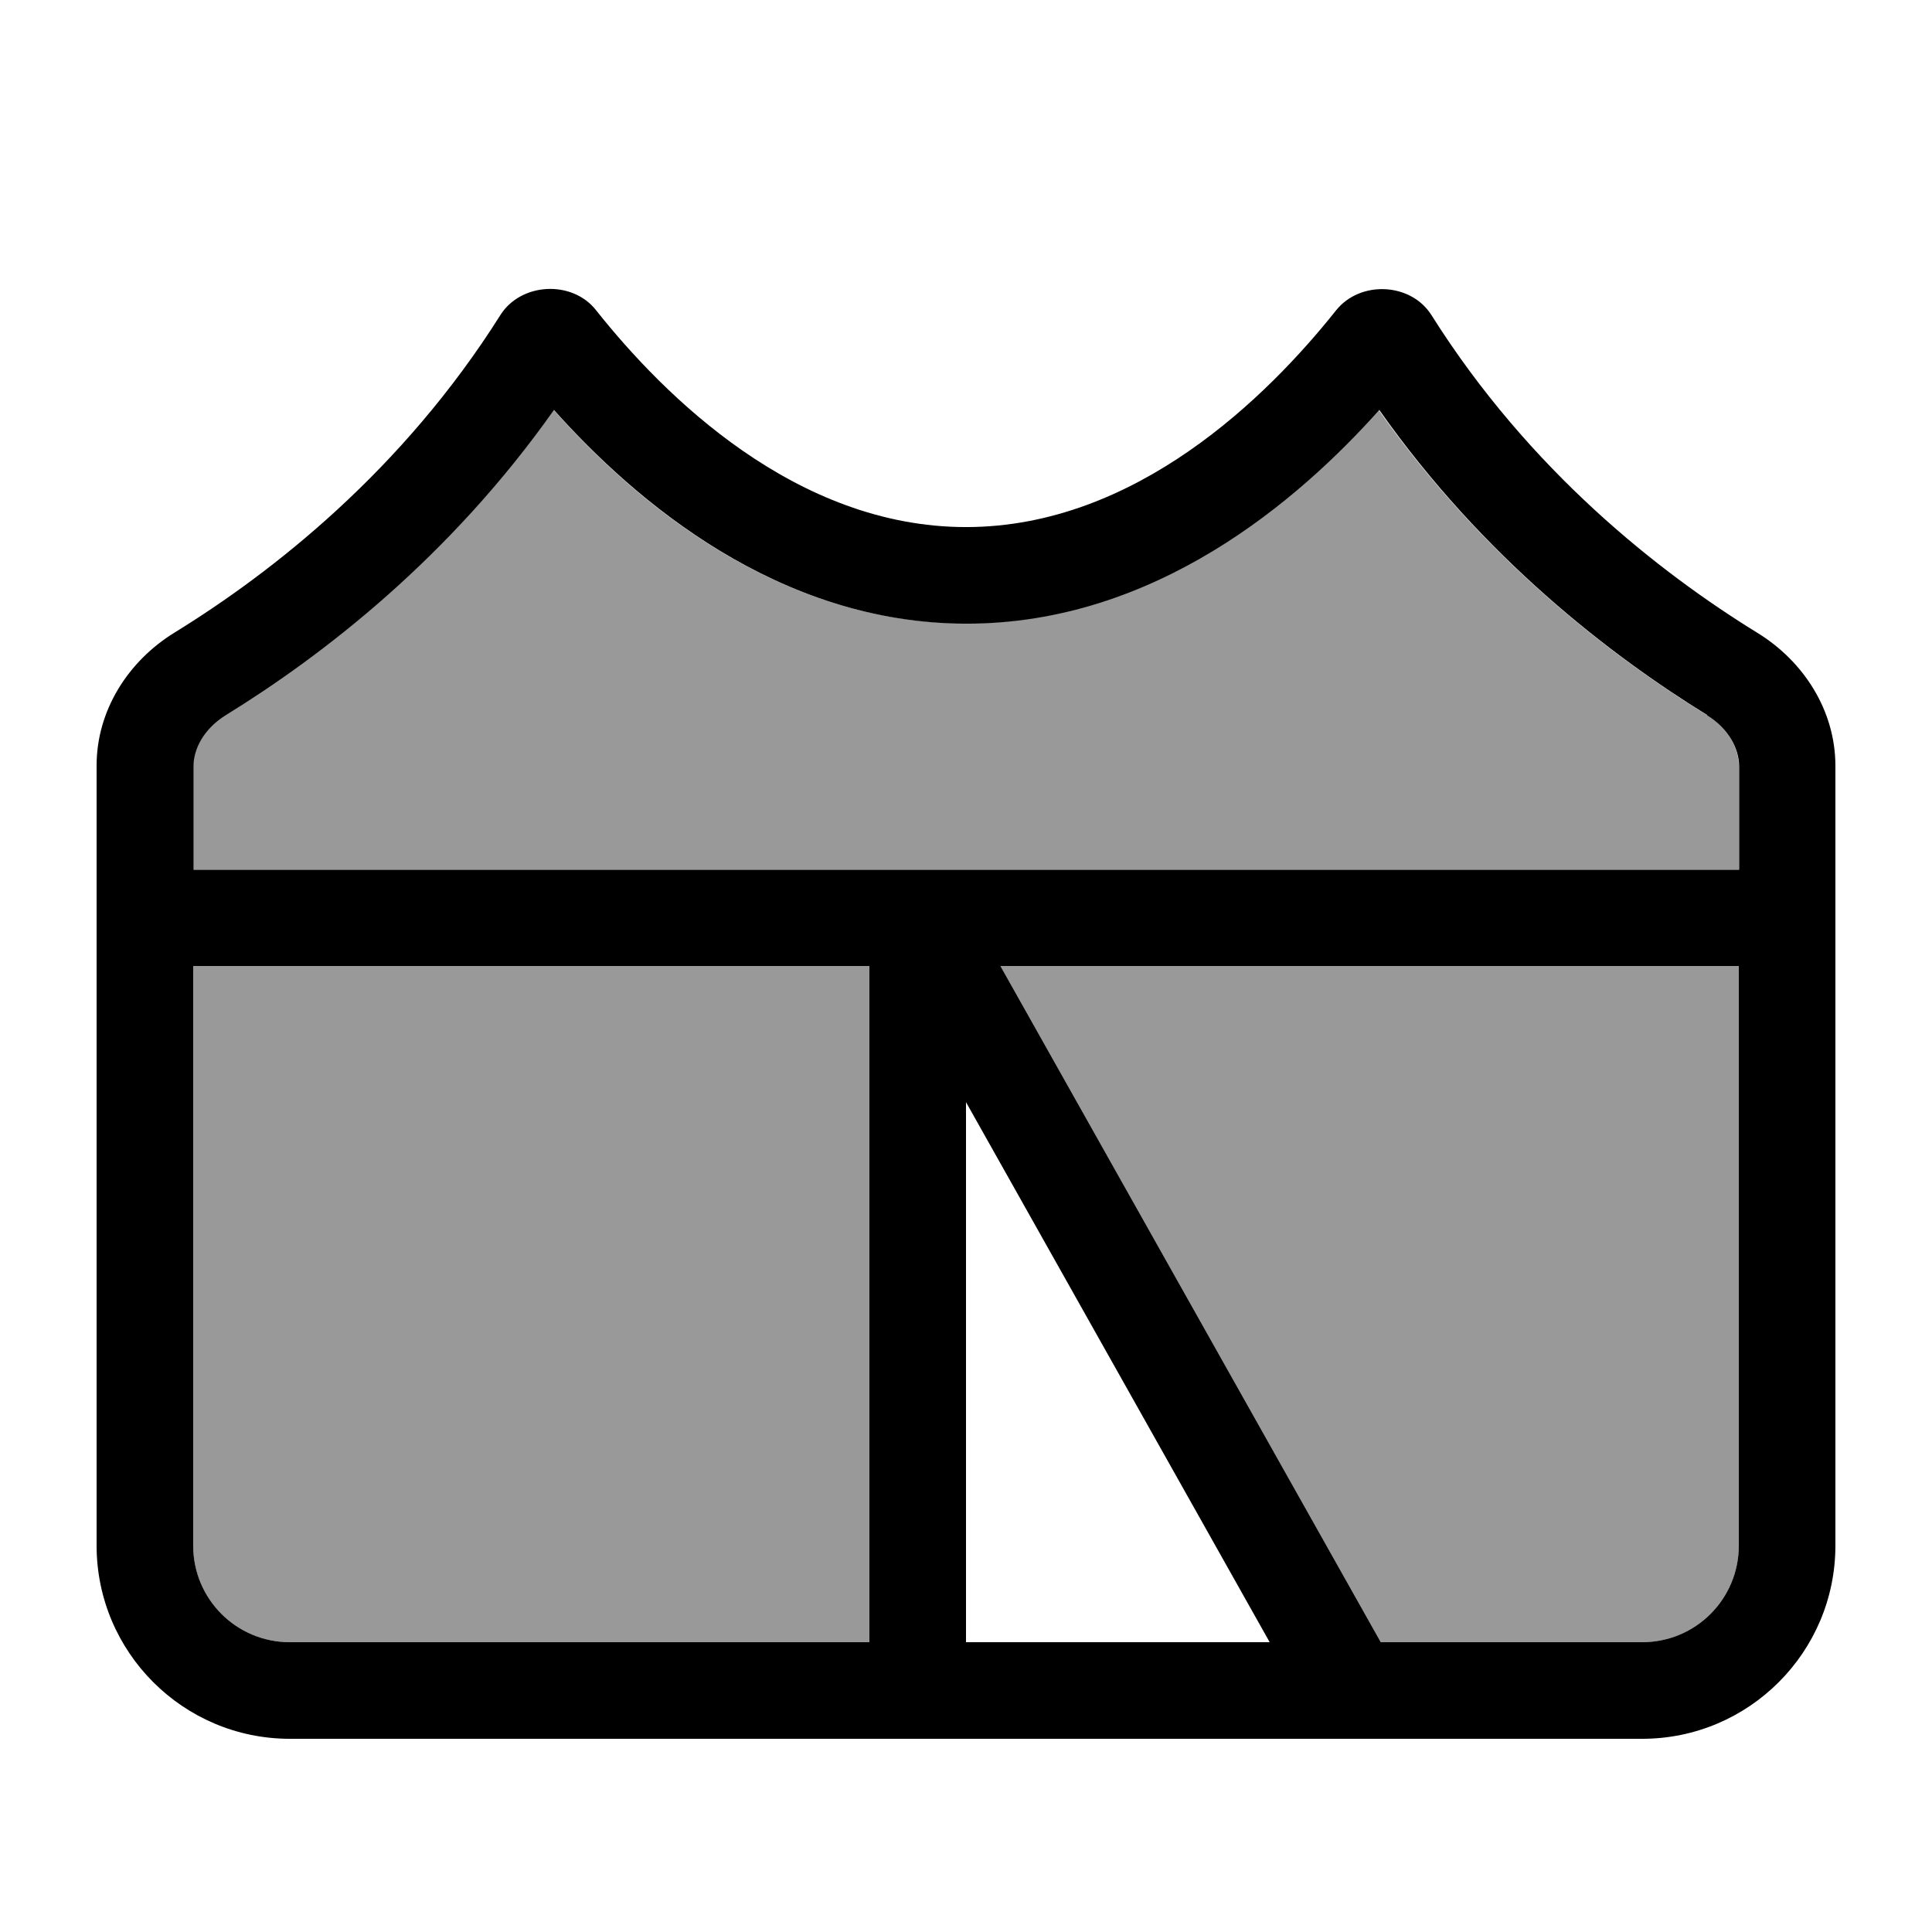 <svg xmlns="http://www.w3.org/2000/svg" viewBox="0 0 640 640"><!--! Font Awesome Pro 7.1.0 by @fontawesome - https://fontawesome.com License - https://fontawesome.com/license (Commercial License) Copyright 2025 Fonticons, Inc. --><path opacity=".4" fill="currentColor" d="M64 253.7L64 288L576 288L576 253.7C576 248.1 572.7 241.4 565.3 236.8C533.3 217.1 491.1 184.6 456.6 135.7C429.8 165.7 382.4 206.5 319.9 206.5C257.4 206.5 210.1 165.8 183.3 135.7C148.9 184.6 106.6 217.1 74.6 236.8C67.3 241.3 63.9 248 63.9 253.7zM64 320L64 512C64 529.7 78.3 544 96 544L288 544L288 320L64 320zM331.4 320L457.4 544L544 544C561.7 544 576 529.7 576 512L576 320L331.4 320z"/><path fill="currentColor" d="M474.2 104.4C467.4 93.6 450.6 92.8 442.6 102.8C420 131.2 376.3 174.6 320 174.6C263.7 174.6 220 131.2 197.4 102.7C189.5 92.7 172.6 93.6 165.8 104.3C133.3 155.9 90.2 189.6 57.9 209.5C42.4 219 32 235.4 32 253.6L32 512C32 547.3 60.7 576 96 576L544 576C579.3 576 608 547.3 608 512L608 253.7C608 235.5 597.6 219.1 582.1 209.6C549.8 189.7 506.7 156 474.2 104.4zM565.4 236.9C572.7 241.4 576.1 248.1 576.1 253.8L576.1 288.1L64.1 288.1L64.1 253.8C64.1 248.2 67.4 241.5 74.8 236.9C106.8 217.2 149 184.7 183.5 135.8C210.3 165.8 257.7 206.6 320.2 206.6C382.7 206.6 430.1 165.8 456.9 135.8C491.3 184.7 533.6 217.2 565.6 236.9zM576 320L576 512C576 529.7 561.7 544 544 544L457.4 544L331.4 320L576 320zM288 320L288 544L96 544C78.3 544 64 529.7 64 512L64 320L288 320zM320 544L320 365.1L420.6 544L320 544z"/></svg>